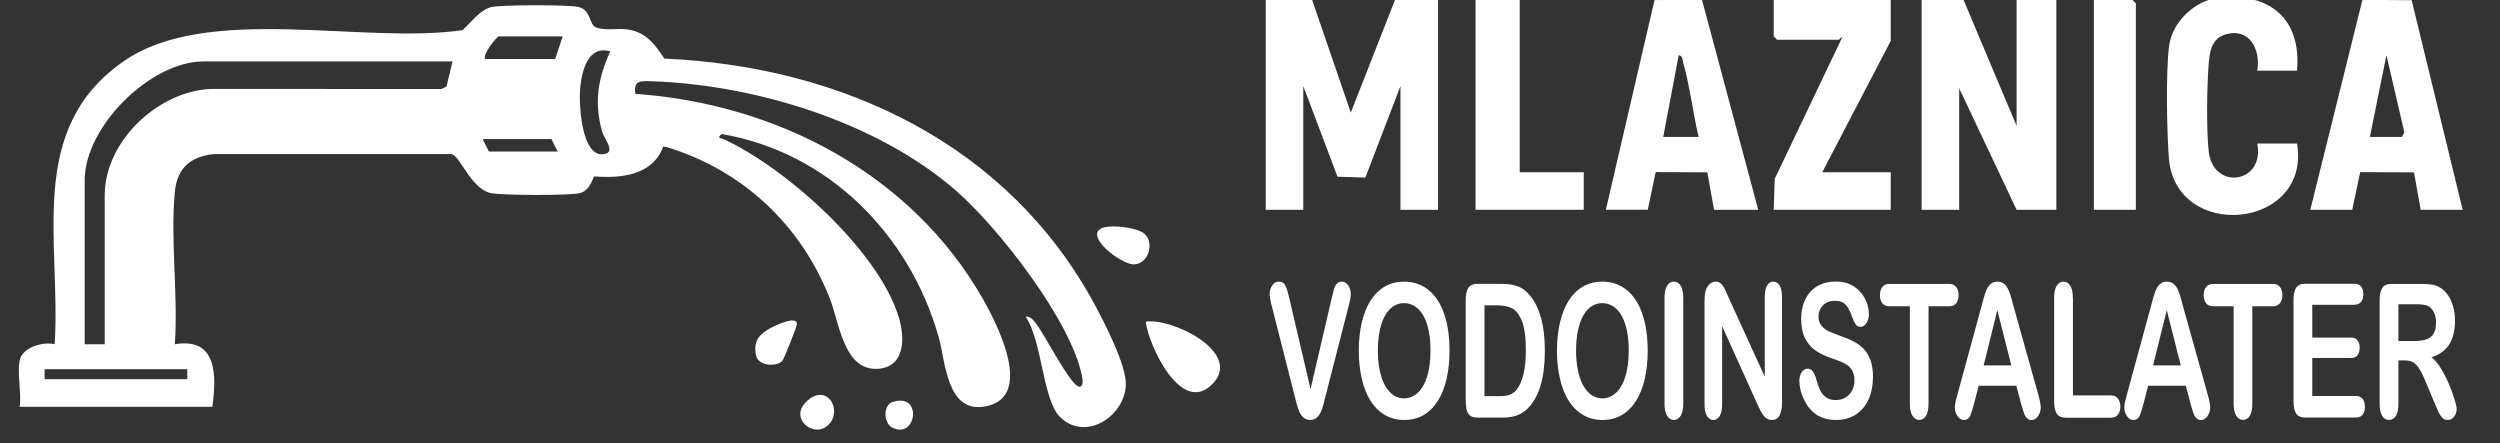 <?xml version="1.0" encoding="UTF-8"?>
<svg id="Layer_1" xmlns="http://www.w3.org/2000/svg" version="1.1" viewBox="0 0 610.05 108.13">
  <rect x="0" y="0" width="610.05" height="108.13" fill="#333333" stroke="none"/>
  <!-- Generator: Adobe Illustrator 29.5.1, SVG Export Plug-In . SVG Version: 2.1.0 Build 141)  -->
  <defs>
    <style>
      .st0 {
        fill: #fff;
      }
    </style>
  </defs>
  <g>
    <polygon class="st0" points="320.19 0 329.62 27.48 340.4 0 350.91 0 350.91 51.19 341.74 51.19 341.74 21.01 333.18 43.33 326.38 43.12 318.03 21.01 318.03 51.19 308.87 51.19 308.87 0 320.19 0"/>
    <polygon class="st0" points="479.16 0 492.09 30.71 492.09 0 501.79 0 501.79 51.19 492.09 51.19 478.08 21.55 478.08 51.19 468.92 51.19 468.92 0 479.16 0"/>
    <path class="st0" d="M391.86,51.19L403.74.02l11.58-.06,13.72,51.23h-10.78l-1.64-9.14-12.6-.06-1.93,9.19h-10.24.01ZM414.49,33.41c-1.37-5.82-2.12-12.37-3.75-18.08-.21-.73-.06-1.67-1.1-1.86l-3.78,19.94h8.63Z"/>
    <path class="st0" d="M563.76,51.19L576.48-.04l12.01.09,12.45,51.14h-10.24l-1.64-9.13-13.13-.06-1.93,9.19h-10.24ZM578.31,33.41h7.81l.59-1.11-4.37-18.84-4.04,19.94h0Z"/>
    <path class="st0" d="M560.53,35.03c3.45,20.99-29.67,24.06-31.28,3.53-.5-6.44-.77-21.33.07-27.46.79-5.8,6.29-11.01,12.07-11.64,12.38-1.34,20.24,5.03,19.13,17.79h-9.7c.86-5.04-1.77-10.45-7.56-8.91-3.64.97-4.08,4.28-4.32,7.54-.4,5.35-.56,15.85.02,21.04,1.09,9.73,13.77,7.83,11.86-1.89h9.71Z"/>
    <path class="st0" d="M461.38,0v9.97l-16.71,32.06h16.71v9.16h-28.56l.25-7.56,16.45-34.47c-.2-.26-.69.54-.8.54h-15.09l-.81-.81V0h28.56,0Z"/>
    <polygon class="st0" points="370.84 0 370.84 42.03 386.47 42.03 386.47 51.19 360.07 51.19 360.07 0 370.84 0"/>
    <polygon class="st0" points="521.19 51.19 510.95 51.19 510.95 0 520.38 0 521.19 .81 521.19 51.19"/>
  </g>
  <g>
    <path class="st0" d="M4.79,87.97c.7-3.27,5.64-4.64,8.55-3.97,1.6-25.14-7.17-52.72,17.15-69.26,20.45-13.91,58.48-3.83,82.37-7.39,2.15-1.84,4.23-5.05,7.17-5.65,2.64-.54,18.55-.58,21.1,0,3.13.7,2.6,4.26,4.24,4.96,2.15.92,5.48.14,7.96.55,4.39.72,6.52,3.68,8.79,7.09,43.44,1.9,83.83,20.88,104.95,59.92,2.43,4.49,7.91,15.04,7.65,19.84-.43,7.8-10.12,13.78-16.15,7.59-4.15-4.26-4.34-18.78-8.3-24.36,1.12-.19,1.81.77,2.44,1.52,1.92,2.29,8.64,15.61,10.69,15.55,1.05-.03.79-1.69.65-2.46-2.57-13.51-20.47-36.45-30.87-45.47-19.09-16.57-48.52-25.63-73.56-26.58-2.74-.1-5.2-.54-4.58,3.05,34.43,2.41,67.33,19.5,84.73,49.92,3.47,6.07,12.7,23.86.89,26.31-9.67,2-9.89-10.8-11.59-16.83-7.09-25.05-26.89-45.15-52.98-49.6-1.3,1.1-.19.94.56,1.29,15.15,6.99,37.7,27.1,42.67,43.42,1.48,4.85,1.65,12-4.9,12.57-8.48.74-9.58-11.13-11.92-17.12-7.03-18-21.4-31.44-39.98-37.02l-.71-.03c-2.56,7-10.27,7.72-16.79,7.24-.36.1-.83,3.26-3.4,4.04-2.2.66-19.63.61-22.03-.01-4.8-1.25-7.28-9.08-9.44-9.49h-58.01c-5.88.68-8.96,3.52-9.5,9.44-1.07,11.74.85,25.06.02,36.97,10.44-1.77,10.17,7.79,9.16,15.26H4.8c.48-3.28-.65-8.27,0-11.3h-.01ZM137.3,8.89h-15.57c-.5,0-3.97,4.29-3.36,5.5h17.1l1.83-5.5ZM148.9,12.55c-5.39-1.61-6.9,4.69-7.32,8.86-.37,3.65.23,17.06,5.78,16.21,3.05-.47.07-3.64-.47-5.65-1.94-7.14-.98-12.78,2.01-19.42h0ZM110.43,14.99h-60.76c-12.99,0-29.01,15.93-29.01,29.01v40h4.89v-36.33c0-13.17,12.96-25.42,25.93-25.97l56.2.02,1.26-.58,1.49-6.14h0ZM136.08,36.98l-1.53-3.05h-16.79l1.53,3.05h16.79ZM45.7,90.1H10.89v2.44h34.81v-2.44Z"/>
    <path class="st0" d="M279.58,78.5c6.3-1.02,23.47,7.35,16.5,14.97-7.67,8.39-15.8-9.14-16.5-14.97Z"/>
    <path class="st0" d="M269.63,55.43c2.25-.51,7.96.11,9.68,1.65,2.4,2.15,1,7.21-2.48,7.43-3.3.21-13.28-7.69-7.2-9.08h0Z"/>
    <path class="st0" d="M190.88,88.11c-1.53,1.45-5.94,1.24-6.43-1.5-.6-3.42.74-4.98,3.57-6.55,1.3-.72,6.65-3.18,6.43-.92-.07.74-3.18,8.59-3.57,8.96h0Z"/>
    <path class="st0" d="M202.45,103.36c-3.53,4.14-10.43-1.34-5.35-5.66,4.8-4.09,8.32,2.18,5.35,5.66Z"/>
    <path class="st0" d="M217.7,98.14c7.46-2.55,6.05,8.94.22,6.3-2.45-1.11-2.4-5.55-.22-6.3Z"/>
  </g>
  <g>
    <path class="st0" d="M314.68,73.06l5.12,21.89,5.13-22.04c.27-1.16.47-1.96.6-2.42.13-.45.35-.86.66-1.22.31-.36.73-.54,1.26-.54.39,0,.75.14,1.09.42.33.28.6.66.79,1.12.19.47.29.94.29,1.41,0,.33-.03.68-.09,1.06s-.14.75-.23,1.11-.18.74-.28,1.12l-5.47,21.33c-.2.82-.39,1.59-.58,2.33-.2.74-.42,1.38-.68,1.94s-.6,1.01-1.02,1.37c-.43.36-.95.53-1.56.53s-1.14-.17-1.56-.52c-.43-.35-.77-.81-1.03-1.38s-.49-1.22-.69-1.95-.39-1.5-.59-2.32l-5.38-21.15c-.09-.39-.19-.76-.29-1.14-.1-.37-.18-.77-.25-1.2-.07-.43-.1-.79-.1-1.09,0-.76.21-1.45.63-2.07s.95-.93,1.59-.93c.78,0,1.33.34,1.66,1.04s.65,1.79.99,3.31h-.01Z"/>
    <path class="st0" d="M342.58,68.72c2.34,0,4.35.69,6.03,2.06s2.95,3.33,3.81,5.86,1.29,5.5,1.29,8.92c0,2.52-.24,4.82-.71,6.88s-1.18,3.85-2.13,5.37c-.95,1.51-2.11,2.67-3.48,3.47s-2.95,1.2-4.73,1.2-3.35-.41-4.75-1.24c-1.4-.82-2.56-1.99-3.5-3.48-.94-1.5-1.64-3.3-2.12-5.41-.48-2.11-.72-4.39-.72-6.83s.25-4.81.75-6.9,1.22-3.87,2.17-5.34c.94-1.47,2.1-2.59,3.45-3.37s2.9-1.17,4.62-1.17l.02-.02ZM349.08,85.5c0-2.39-.27-4.46-.8-6.21s-1.3-3.08-2.29-3.97c-.99-.9-2.13-1.35-3.41-1.35-.91,0-1.76.25-2.54.75s-1.44,1.22-2,2.17-1,2.16-1.33,3.64c-.32,1.48-.49,3.14-.49,4.98s.16,3.53.49,5.03c.32,1.5.78,2.74,1.37,3.73s1.27,1.72,2.03,2.21,1.61.73,2.52.73c1.17,0,2.25-.42,3.23-1.27.98-.85,1.76-2.15,2.34-3.92.58-1.77.87-3.94.87-6.52h.01Z"/>
    <path class="st0" d="M360.47,69.27h5.96c1.55,0,2.88.21,3.99.62,1.11.42,2.12,1.2,3.02,2.34,2.35,2.91,3.53,7.33,3.53,13.27,0,1.96-.12,3.75-.35,5.37s-.6,3.08-1.09,4.38-1.12,2.46-1.9,3.48c-.61.79-1.27,1.42-1.99,1.89s-1.49.81-2.32,1c-.83.19-1.76.29-2.8.29h-5.96c-.83,0-1.46-.18-1.88-.55-.42-.36-.7-.88-.83-1.54-.13-.66-.19-1.52-.19-2.57v-23.93c0-1.42.22-2.46.66-3.09.44-.64,1.16-.96,2.14-.96h0ZM362.24,74.51v22.15h3.47c.76,0,1.36-.03,1.79-.09.43-.06.88-.21,1.34-.45.46-.24.86-.57,1.2-1,1.53-1.87,2.3-5.09,2.3-9.66,0-3.22-.34-5.63-1.01-7.24-.67-1.6-1.5-2.62-2.49-3.06s-2.18-.66-3.58-.66h-3.02Z"/>
    <path class="st0" d="M390.94,68.72c2.34,0,4.35.69,6.03,2.06s2.95,3.33,3.81,5.86,1.29,5.5,1.29,8.92c0,2.52-.24,4.82-.71,6.88s-1.18,3.85-2.13,5.37c-.95,1.51-2.11,2.67-3.48,3.47s-2.95,1.2-4.73,1.2-3.35-.41-4.75-1.24c-1.4-.82-2.56-1.99-3.5-3.48-.94-1.5-1.64-3.3-2.12-5.41-.48-2.11-.72-4.39-.72-6.83s.25-4.81.75-6.9,1.22-3.87,2.17-5.34,2.1-2.59,3.45-3.37,2.9-1.17,4.62-1.17l.02-.02ZM397.45,85.5c0-2.39-.27-4.46-.8-6.21s-1.3-3.08-2.29-3.97c-.99-.9-2.13-1.35-3.41-1.35-.92,0-1.76.25-2.54.75s-1.44,1.22-2,2.17-1,2.16-1.33,3.64c-.32,1.48-.49,3.14-.49,4.98s.16,3.53.49,5.03c.32,1.5.78,2.74,1.37,3.73s1.27,1.72,2.03,2.21,1.61.73,2.52.73c1.17,0,2.25-.42,3.23-1.27s1.76-2.15,2.34-3.92c.58-1.77.87-3.94.87-6.52h.01Z"/>
    <path class="st0" d="M406.18,98.44v-25.71c0-1.34.21-2.34.63-3.01s.96-1,1.63-1,1.25.33,1.67.99c.43.66.64,1.67.64,3.02v25.71c0,1.35-.21,2.36-.64,3.03-.43.67-.98,1-1.67,1s-1.2-.34-1.63-1.01c-.43-.68-.64-1.68-.64-3.02h.01Z"/>
    <path class="st0" d="M421.84,72.68l8.8,19.24v-19.41c0-1.26.19-2.21.56-2.84s.88-.95,1.52-.95,1.18.32,1.56.95.57,1.58.57,2.84v25.67c0,2.86-.82,4.3-2.47,4.3-.41,0-.78-.09-1.11-.26s-.64-.44-.92-.81c-.29-.37-.56-.81-.8-1.3-.25-.5-.49-1.01-.74-1.53l-8.58-19.01v19.12c0,1.25-.2,2.19-.6,2.83-.4.64-.91.96-1.54.96s-1.17-.32-1.56-.97-.59-1.58-.59-2.82v-25.18c0-1.07.08-1.91.25-2.52.2-.67.52-1.21.97-1.64.45-.42.94-.63,1.46-.63.41,0,.76.1,1.06.29.29.19.55.45.77.78s.45.75.68,1.27.47,1.06.72,1.62h0Z"/>
    <path class="st0" d="M457.03,92.12c0,1.97-.35,3.75-1.06,5.32-.7,1.57-1.73,2.81-3.09,3.7s-2.96,1.34-4.82,1.34c-2.23,0-4.07-.61-5.52-1.83-1.03-.88-1.86-2.04-2.5-3.51-.64-1.46-.96-2.88-.96-4.26,0-.8.19-1.49.58-2.06.39-.57.88-.86,1.47-.86.48,0,.89.22,1.23.67s.62,1.11.86,1.98c.29,1.04.6,1.91.93,2.61.33.7.8,1.27,1.41,1.72.61.45,1.4.68,2.39.68,1.36,0,2.46-.46,3.31-1.37s1.27-2.05,1.27-3.42c0-1.08-.23-1.96-.69-2.64-.46-.67-1.05-1.19-1.77-1.55s-1.69-.74-2.91-1.14c-1.62-.55-2.98-1.19-4.08-1.93-1.09-.73-1.96-1.74-2.6-3.01-.64-1.27-.96-2.85-.96-4.73s.34-3.39,1.02-4.79,1.66-2.47,2.94-3.22,2.79-1.12,4.53-1.12c1.39,0,2.59.25,3.6.75s1.85,1.16,2.52,1.98c.67.82,1.16,1.69,1.46,2.59s.46,1.79.46,2.65c0,.79-.19,1.5-.58,2.13-.38.63-.87.95-1.44.95-.52,0-.92-.19-1.19-.57s-.57-1-.89-1.86c-.41-1.23-.9-2.19-1.48-2.88-.58-.69-1.5-1.04-2.77-1.04-1.18,0-2.13.38-2.86,1.12-.72.75-1.09,1.65-1.09,2.71,0,.65.12,1.22.37,1.69s.59.88,1.02,1.22.87.61,1.31.8,1.17.48,2.19.85c1.27.43,2.43.91,3.46,1.42,1.03.52,1.91,1.15,2.64,1.89s1.29,1.68,1.7,2.82c.41,1.13.61,2.53.61,4.17l-.02.03Z"/>
    <path class="st0" d="M475.59,74.73h-4.99v23.71c0,1.37-.21,2.38-.63,3.04s-.97.99-1.63.99-1.23-.33-1.66-1-.64-1.68-.64-3.03v-23.71h-4.99c-.78,0-1.36-.25-1.74-.75s-.57-1.15-.57-1.97.2-1.51.59-2c.4-.49.97-.73,1.72-.73h14.55c.79,0,1.38.25,1.76.76.38.5.58,1.17.58,1.98s-.2,1.47-.59,1.97-.98.75-1.76.75h0Z"/>
    <path class="st0" d="M493.11,98.22l-1.08-4.1h-9.19l-1.08,4.19c-.42,1.63-.78,2.73-1.08,3.31s-.79.86-1.46.86c-.58,0-1.08-.3-1.53-.91-.44-.61-.66-1.3-.66-2.07,0-.45.05-.91.15-1.38.1-.47.27-1.13.51-1.98l5.78-21.2c.16-.61.36-1.34.59-2.19.23-.85.48-1.56.74-2.13s.61-1.02,1.03-1.37c.43-.35.95-.52,1.58-.52s1.17.17,1.6.52c.43.35.77.8,1.03,1.35s.48,1.14.66,1.77c.18.63.41,1.47.69,2.53l5.9,21.06c.46,1.6.69,2.77.69,3.5s-.22,1.45-.66,2.08-.96.95-1.58.95c-.36,0-.67-.09-.92-.28s-.47-.44-.65-.76-.36-.81-.56-1.47-.37-1.24-.52-1.75h.02ZM484.05,89.16h6.75l-3.41-13.47-3.34,13.47Z"/>
    <path class="st0" d="M505.84,72.73v23.76h9.28c.74,0,1.31.26,1.7.78s.59,1.17.59,1.96-.2,1.45-.59,1.95-.96.75-1.71.75h-11.05c-1,0-1.71-.32-2.15-.96-.44-.64-.66-1.67-.66-3.09v-25.14c0-1.34.21-2.34.62-3.01.42-.67.96-1,1.64-1s1.25.33,1.67.99c.43.66.64,1.67.64,3.02h.02Z"/>
    <path class="st0" d="M534.46,98.22l-1.08-4.1h-9.19l-1.08,4.19c-.42,1.63-.78,2.73-1.08,3.31s-.79.86-1.46.86c-.58,0-1.08-.3-1.53-.91-.44-.61-.66-1.3-.66-2.07,0-.45.05-.91.15-1.38.1-.47.27-1.13.51-1.98l5.78-21.2c.16-.61.36-1.34.59-2.19.23-.85.48-1.56.74-2.13s.61-1.02,1.03-1.37c.43-.35.95-.52,1.58-.52s1.17.17,1.6.52c.43.35.77.8,1.03,1.35s.48,1.14.66,1.77c.18.63.41,1.47.69,2.53l5.9,21.06c.46,1.6.69,2.77.69,3.5s-.22,1.45-.66,2.08-.96.95-1.58.95c-.36,0-.67-.09-.92-.28s-.47-.44-.65-.76-.36-.81-.56-1.47-.37-1.24-.52-1.75h.02ZM525.4,89.16h6.75l-3.41-13.47-3.34,13.47Z"/>
    <path class="st0" d="M554.6,74.73h-4.99v23.71c0,1.37-.21,2.38-.63,3.04s-.97.99-1.63.99-1.23-.33-1.66-1-.64-1.68-.64-3.03v-23.71h-4.99c-.78,0-1.36-.25-1.74-.75s-.57-1.15-.57-1.97.2-1.51.59-2c.4-.49.97-.73,1.72-.73h14.55c.79,0,1.38.25,1.76.76.38.5.58,1.17.58,1.98s-.2,1.47-.59,1.97-.98.75-1.76.75h0Z"/>
    <path class="st0" d="M574.55,74.37h-10.31v8.01h9.49c.7,0,1.22.23,1.56.68.34.45.52,1.05.52,1.79s-.17,1.35-.51,1.81-.86.7-1.57.7h-9.49v9.28h10.67c.72,0,1.26.24,1.63.72.36.48.55,1.12.55,1.93s-.18,1.4-.55,1.88-.91.72-1.63.72h-12.44c-1,0-1.71-.32-2.15-.96-.44-.64-.66-1.67-.66-3.09v-24.54c0-.95.1-1.73.29-2.33.2-.6.5-1.04.92-1.31.42-.28.95-.41,1.59-.41h12.08c.73,0,1.27.23,1.63.7s.53,1.08.53,1.84-.18,1.39-.53,1.86c-.35.47-.9.7-1.63.7v.02Z"/>
    <path class="st0" d="M586.86,87.95h-1.6v10.49c0,1.38-.21,2.4-.63,3.05s-.97.98-1.65.98c-.73,0-1.29-.34-1.7-1.02s-.6-1.68-.6-3.01v-25.11c0-1.42.22-2.46.66-3.09.44-.64,1.16-.96,2.14-.96h7.44c1.03,0,1.91.06,2.63.19s1.39.38,1.97.77c.71.43,1.34,1.05,1.88,1.85.54.8.96,1.73,1.24,2.79.28,1.06.42,2.19.42,3.37,0,2.43-.47,4.38-1.42,5.83-.95,1.46-2.39,2.49-4.32,3.09.81.62,1.59,1.54,2.33,2.76s1.4,2.51,1.98,3.89c.58,1.37,1.03,2.61,1.36,3.72.32,1.11.49,1.87.49,2.28s-.1.86-.29,1.28-.45.76-.78,1c-.33.25-.71.37-1.14.37-.51,0-.95-.17-1.29-.52s-.65-.79-.9-1.32c-.25-.54-.59-1.32-1.03-2.36l-1.83-4.41c-.66-1.62-1.25-2.85-1.76-3.7-.52-.85-1.04-1.42-1.58-1.74-.54-.31-1.21-.47-2.02-.47h0ZM589.48,74.24h-4.22v8.97h4.1c1.1,0,2.02-.14,2.77-.41s1.32-.74,1.72-1.4.59-1.57.59-2.73c0-.91-.16-1.7-.48-2.39s-.76-1.21-1.33-1.55c-.53-.33-1.59-.49-3.16-.49h0Z"/>
  </g>
</svg>